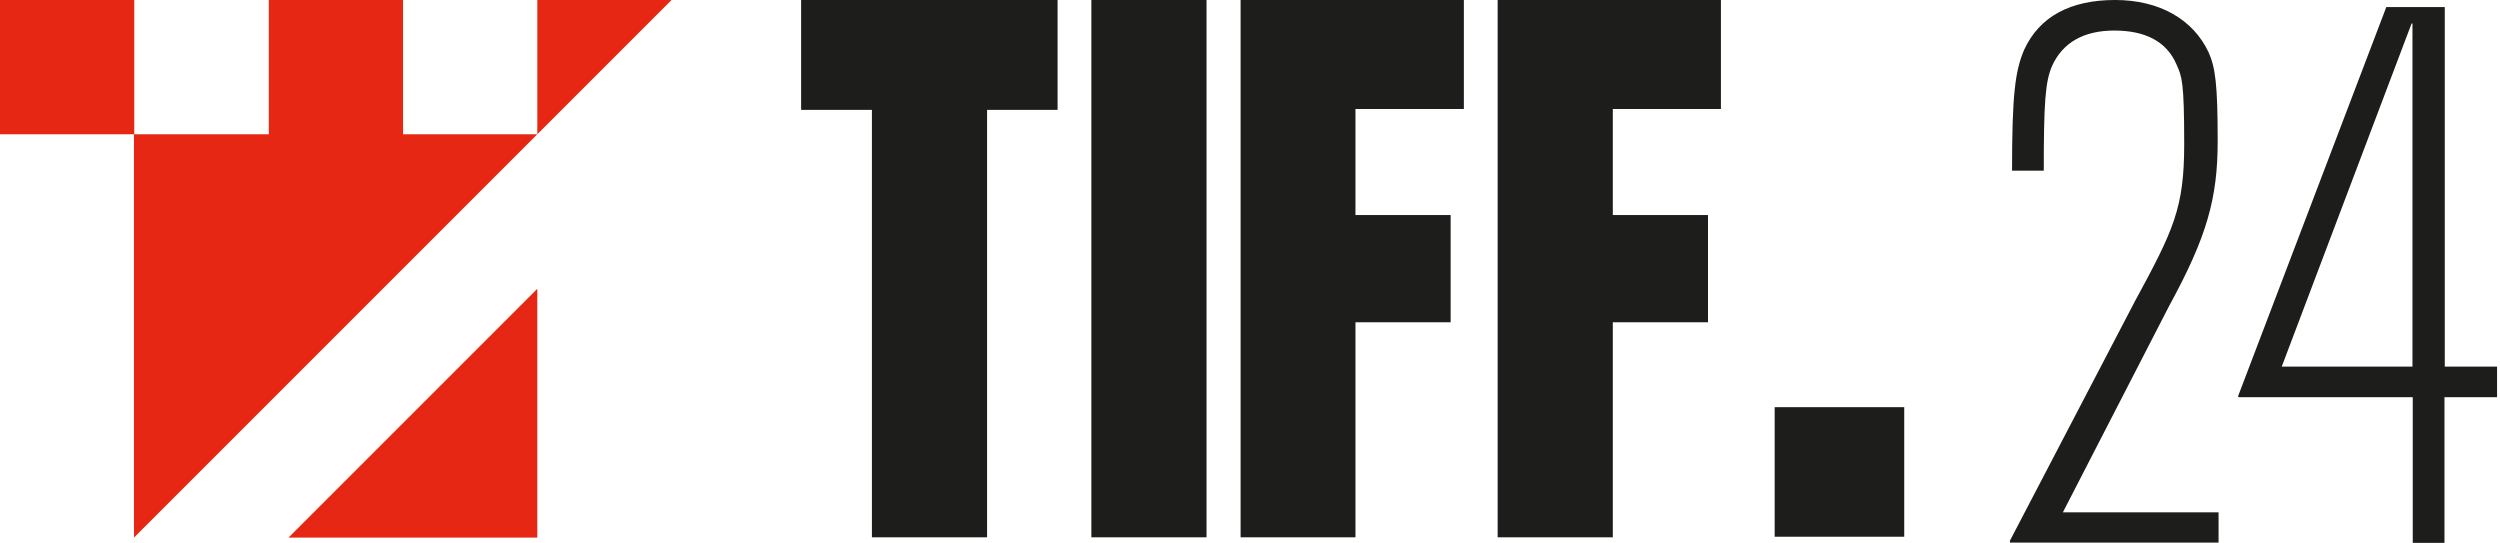 <?xml version="1.0" encoding="utf-8"?>
<svg viewBox="0 0 851 185" xmlns="http://www.w3.org/2000/svg">
  <defs>
    <style>
      .cls-1 {
        fill: #e52713;
      }

      .cls-1, .cls-2 {
        stroke-width: 0px;
      }

      .cls-2 {
        fill: #1d1d1b;
      }
    </style>
  </defs>
  <path class="cls-1" d="M 98.2 183 L 182.9 98.3 L 182.9 183 L 98.2 183 Z M 182.9 0 L 182.9 45.7 L 228.6 0 L 182.9 0 Z M 137.2 45.7 L 137.2 0 L 91.5 0 L 91.5 45.7 L 45.7 45.7 L 45.7 0 L 0 0 L 0 45.7 L 45.6 45.7 L 45.6 183 L 182.9 45.7 L 137.1 45.7 L 137.2 45.7 Z"/>
  <polygon class="cls-2" points="296.8 37.4 272.7 37.4 272.7 0 360 0 360 37.4 336 37.4 336 182.9 296.8 182.9 296.8 37.4"/>
  <rect class="cls-2" x="371.5" width="39.2" height="182.9"/>
  <polygon class="cls-2" points="422.3 182.9 461.4 182.9 461.4 109.7 493.8 109.7 493.8 73.2 461.4 73.2 461.4 37.1 498.3 37.1 498.3 0 422.3 0 422.3 182.9"/>
  <polygon class="cls-2" points="509.8 182.9 549 182.9 549 109.7 581.4 109.7 581.4 73.2 549 73.2 549 37.1 585.8 37.1 585.8 0 509.8 0 509.8 182.9"/>
  <rect class="cls-2" x="604.1" y="138.6" width="44.1" height="44.1"/>
  <g transform="matrix(1, 0, 0, 1, -98.5, -56.4)">
    <path class="cls-2" d="M782.6,240.6l42.6-81.6c13.2-24.3,16.8-31.8,16.8-53.5s-.8-23-2.6-27.1c-3.4-8-10.8-11.6-21.2-11.6s-17.6,4.1-21.2,12.1c-2.3,5.4-2.8,12.4-2.8,35.6h-10.8c0-25.6,1-33.8,4.1-41.1,5.2-11.4,15.8-17,31-17s26.6,6.7,31.8,17.8c2.3,5.2,3.1,10.8,3.1,30.2s-3.6,32.5-16.5,56.1l-36.2,70.3h53v10.3h-71v-.5Z"/>
    <path class="cls-2" d="M948.4,191.6h-17.8v49.6h-10.8v-49.6h-59.4v-.5l50.4-132.3h19.9v122.4h17.8v10.3ZM919.7,181.2v-116.8h-.3l-44.2,116.8h44.4Z"/>
  </g>
</svg>